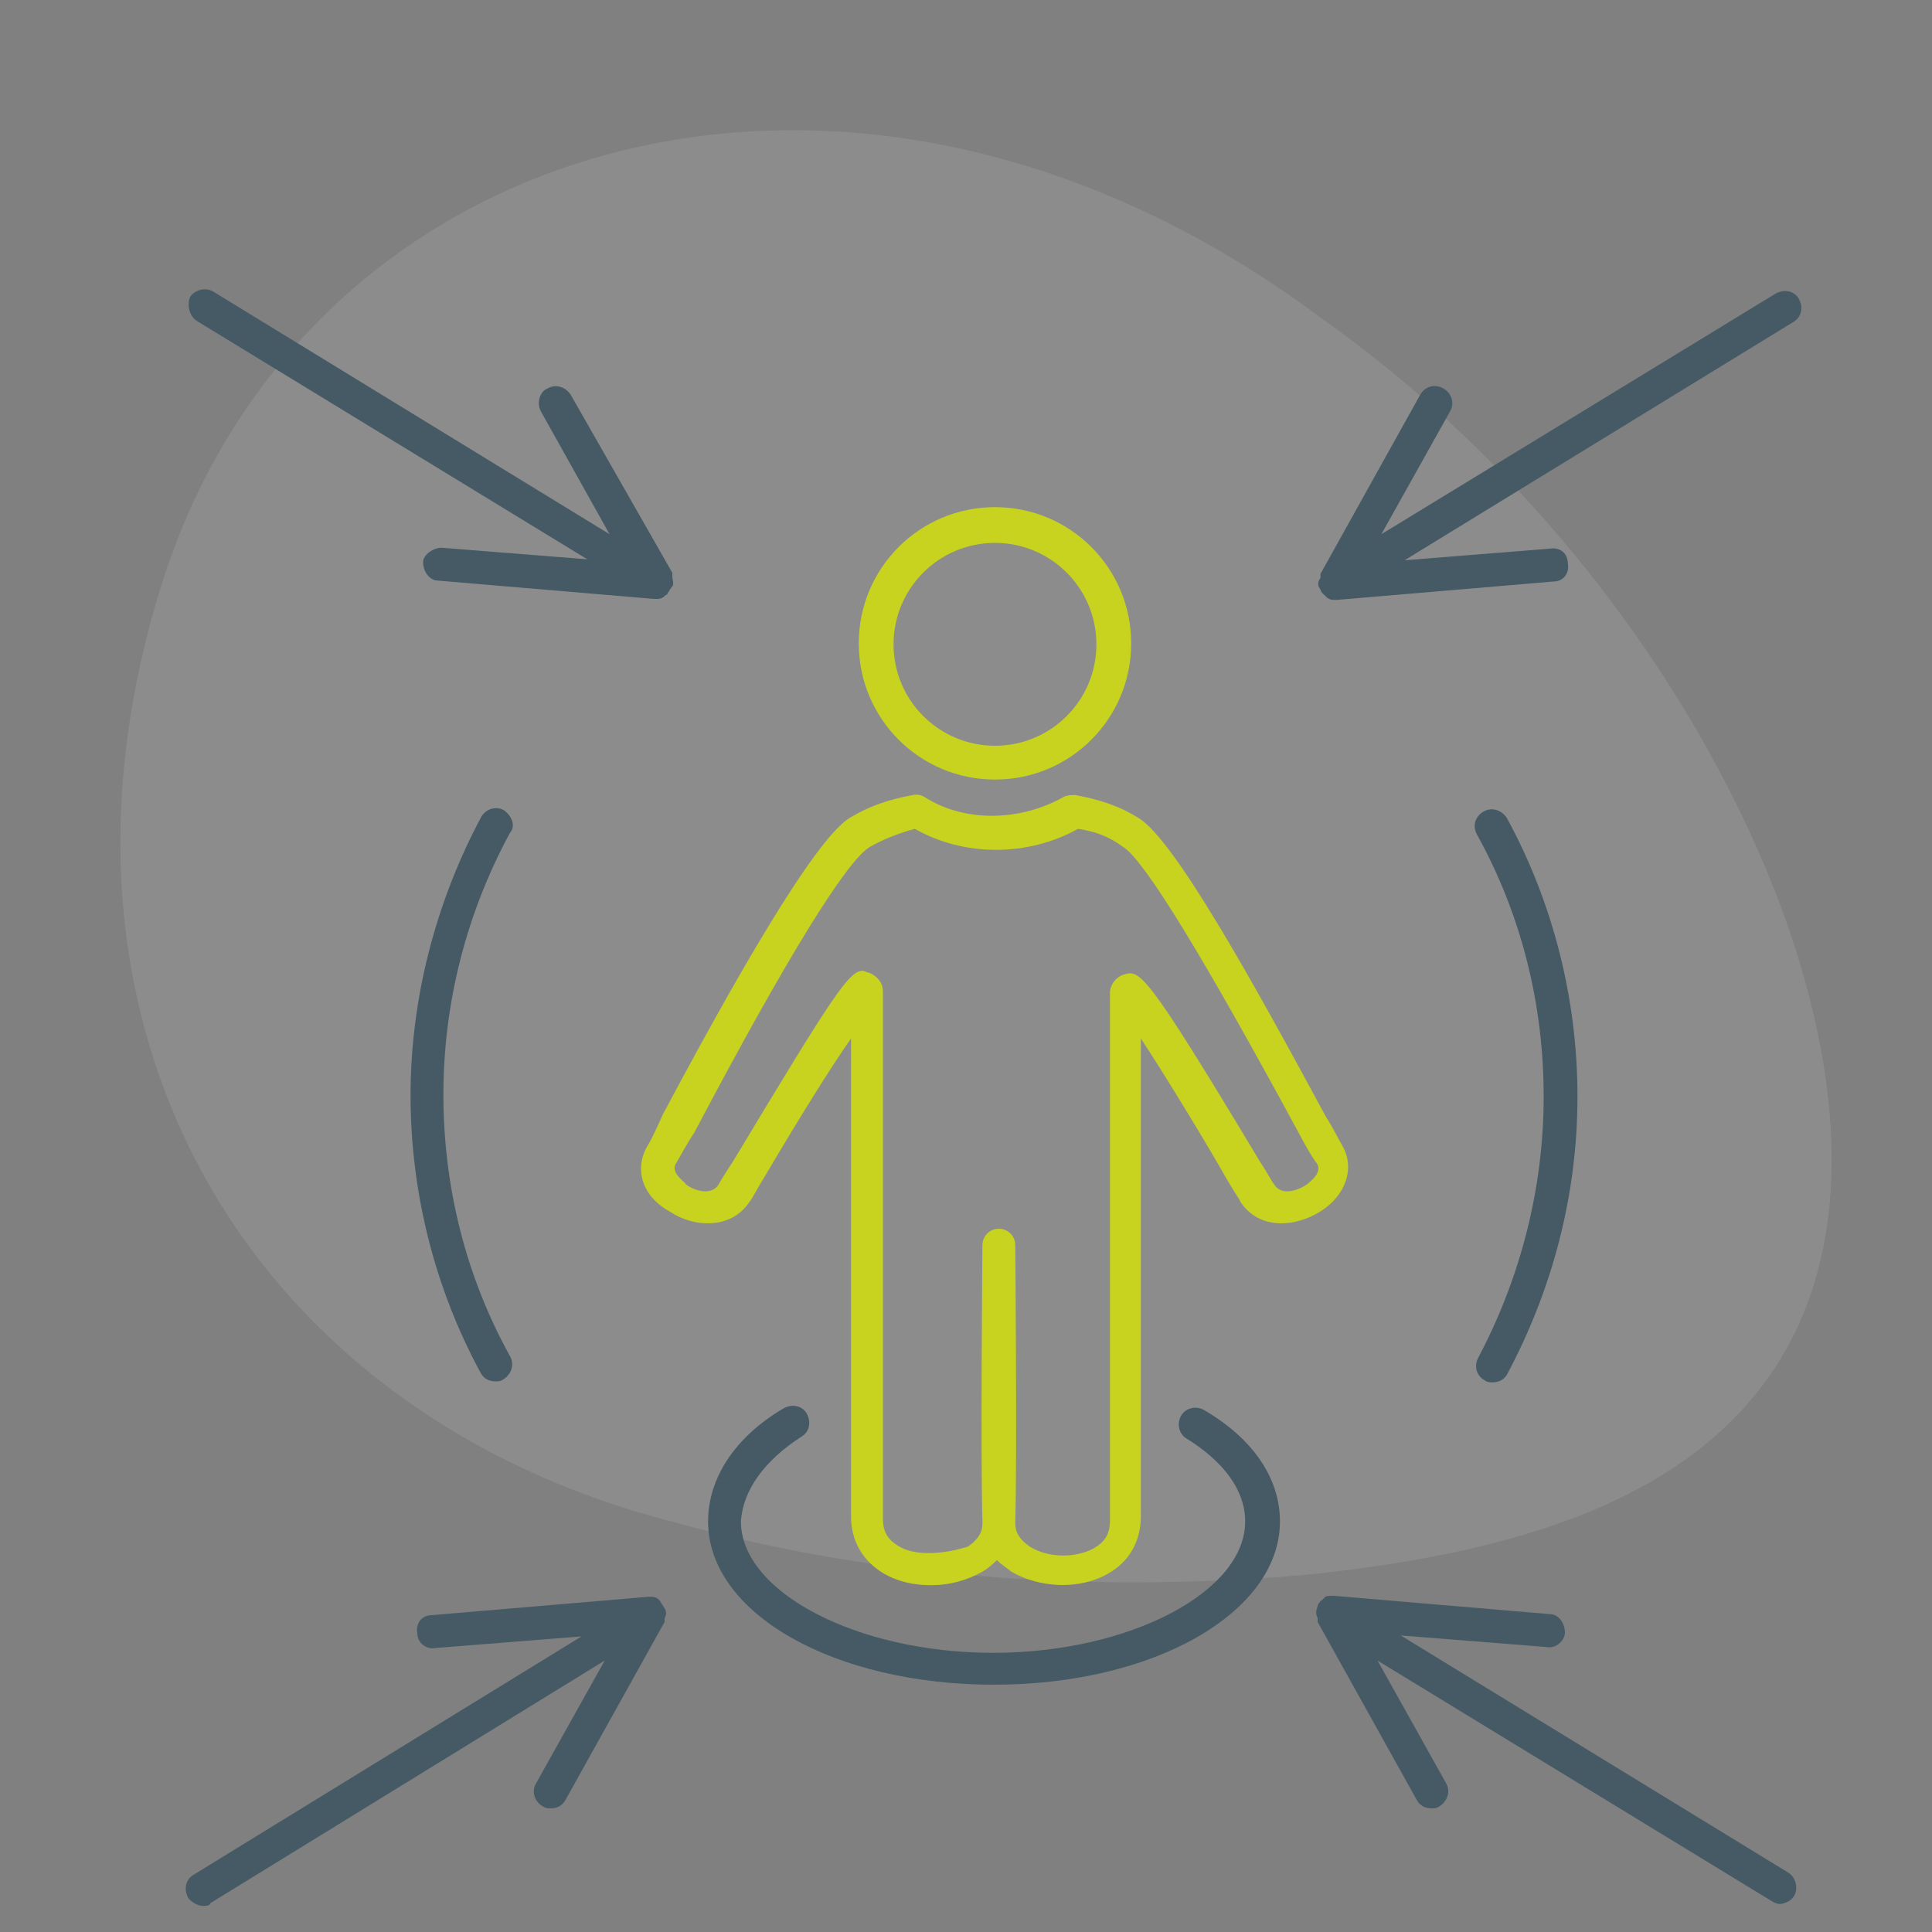 <?xml version="1.0" encoding="UTF-8" standalone="no"?>
<svg
   xmlns:dc="http://purl.org/dc/elements/1.1/"
   xmlns:cc="http://creativecommons.org/ns#"
   xmlns:rdf="http://www.w3.org/1999/02/22-rdf-syntax-ns#"
   xmlns:svg="http://www.w3.org/2000/svg"
   xmlns="http://www.w3.org/2000/svg"
   xmlns:sodipodi="http://sodipodi.sourceforge.net/DTD/sodipodi-0.dtd"
   xmlns:inkscape="http://www.inkscape.org/namespaces/inkscape"
   version="1.1"
   id="Ebene_1"
   x="0px"
   y="0px"
   viewBox="0 0 200 200"
   style="enable-background:new 0 0 200 200;"
   xml:space="preserve"
   width="1920"
   height="1920"
   sodipodi:docname="optimierung-fuer-mensch-maschine-846cccc3.svg"
   inkscape:version="1.0.2 (e86c870879, 2021-01-15)"><rect x="0" y="0" width="200" height="200" fill="#808080" stroke="none"/><defs
   id="defs27" /><sodipodi:namedview
   pagecolor="#ffffff"
   bordercolor="#666666"
   borderopacity="1"
   objecttolerance="10"
   gridtolerance="10"
   guidetolerance="10"
   inkscape:pageopacity="0"
   inkscape:pageshadow="2"
   inkscape:window-width="1536"
   inkscape:window-height="801"
   id="namedview25"
   showgrid="false"
   inkscape:zoom="0.15652103"
   inkscape:cx="531.52498"
   inkscape:cy="595.47316"
   inkscape:window-x="-8"
   inkscape:window-y="1063"
   inkscape:window-maximized="1"
   inkscape:current-layer="Ebene_1" />
<style
   type="text/css"
   id="style2">
	.st0{opacity:0.1;fill:#FFFFFF;}
	.st1{fill:#FFFFFF;}
	.st2{fill:#C7D31F;}
</style>
<path
   class="st0"
   d="M136.6,32.8c23.9,16.9,40,40.4,47.7,60.9c7.7,20.8,7.1,38.5-2.3,50.3c-9.5,12-26.4,16.9-46.6,19  c-20.1,1.8-43.5,0.8-65.5-5.4c-43.5-11-67.9-50.5-53.1-97.3C31.5,13.7,88.5-3,136.6,32.8z"
   id="path4" />
<path
   class="st1"
   d="M83,148.7c0.8-0.5,1-1.5,0.5-2.4c-0.5-0.8-1.5-1-2.4-0.5c-5.1,3-7.8,7.3-7.8,11.7c0,9.5,13,16.9,29.6,16.9  s29.6-7.5,29.6-16.9c0-4.4-2.7-8.5-7.8-11.5c-0.8-0.5-1.9-0.3-2.4,0.5c-0.5,0.8-0.3,1.9,0.5,2.4c3.9,2.4,6.1,5.4,6.1,8.6  c0,7.3-12,13.6-26.1,13.6c-14.1,0-26.1-6.3-26.1-13.6C76.9,154.3,79.1,151.2,83,148.7z"
   id="path6"
   style="fill:#455a64;fill-opacity:1" />
<path
   class="st2"
   d="M103,80.7c7.8,0,14.1-6.3,14.1-14.1s-6.3-14.1-14.1-14.1s-14.1,6.3-14.1,14.1S95.2,80.7,103,80.7z M103,56.2  c5.8,0,10.5,4.7,10.5,10.5s-4.7,10.5-10.5,10.5c-5.8,0-10.5-4.7-10.5-10.5S97.2,56.2,103,56.2z"
   id="path8" />
<path
   class="st2"
   d="M67.1,118.5c-1.5,2.4-0.7,5.3,2.2,6.9c2.5,1.7,6.4,1.9,8.3-1c0.2-0.2,0.7-1.2,1.5-2.5c3.9-6.6,6.9-11.4,9-14.4  c0,7.3,0,20.5,0,31.7V157c0,2.5,1.2,4.6,3.4,5.9c1.4,0.8,3,1.2,4.9,1.2c1.9,0,3.7-0.5,5.3-1.4c0.5-0.3,1-0.7,1.5-1.2  c0.5,0.5,1,0.8,1.5,1.2c2.9,1.7,7.1,1.9,10,0.2c2.2-1.2,3.4-3.4,3.4-5.9v-17.8c0-11.2,0-24.4,0-31.7c2.9,4.4,7.1,11.4,8.8,14.4  c0.8,1.4,1.4,2.2,1.5,2.5c1.9,2.9,5.6,2.7,8.3,1c2.7-1.7,3.6-4.6,2.2-6.9c-0.2-0.3-0.7-1.4-1.7-3c-7.5-13.9-15.6-28.5-19.3-30.8  c-1.9-1.2-3.9-1.9-6.6-2.4c-0.3,0-0.8,0-1.2,0.2c-4.4,2.5-10.2,2.7-14.4,0c-0.3-0.2-0.8-0.3-1.2-0.2c-2.7,0.5-4.6,1.2-6.6,2.4  c-3.7,2.4-11.9,16.8-19.3,30.7C67.8,117.2,67.3,118.2,67.1,118.5z M70,120.4c0.2-0.3,0.8-1.5,1.9-3.2C81.5,99,87.6,89.2,90,87.7  c1.4-0.8,2.9-1.4,4.7-1.9c5.1,2.9,11.7,2.9,16.9,0c1.9,0.3,3.2,0.8,4.7,1.9c2.2,1.4,8.3,11.4,18.1,29.5c1,1.9,1.7,3,1.9,3.2  c0.7,1-0.8,2-1,2.2c-1,0.7-2.7,1.2-3.4,0c-0.2-0.2-0.7-1.2-1.5-2.4c-12-20-12.4-19.8-14.1-19.3c-0.7,0.2-1.4,1-1.4,1.9  c0,3,0,21.9,0,36.8v17.8c0,1.4-0.5,2.2-1.7,2.9c-1.9,1-4.7,1-6.6-0.2c-1-0.7-1.5-1.4-1.5-2.4v-0.2c0.2-6.6,0-28.3,0-28.6  c0-1-0.8-1.7-1.7-1.7c-1,0-1.7,0.8-1.7,1.7c0,0.2-0.2,22,0,28.6v0.2c0,1-0.5,1.7-1.5,2.4c-2.5,0.8-5.4,1-7.1,0  c-1.2-0.7-1.7-1.5-1.7-2.9v-17.8c0-14.9,0-33.9,0-36.8c0-0.8-0.5-1.5-1.4-1.9c-0.2,0-0.5-0.2-0.7-0.2c-1.4,0-3,2.4-13.4,19.7  c-0.8,1.2-1.4,2.2-1.5,2.4c-0.7,1.2-2.5,0.7-3.4,0C71,122.4,69.3,121.4,70,120.4z"
   id="path10" />
<path
   class="st1"
   d="M21,197.3c0.3,0,0.7,0,0.8-0.3l40.8-25.1l-7.1,12.7c-0.5,0.8-0.2,1.9,0.7,2.4c0.3,0.2,0.5,0.2,0.8,0.2  c0.7,0,1.2-0.3,1.5-0.8l10.3-18.5v-0.2v-0.2c0.2-0.3,0.2-0.7,0-1l0,0l0,0c-0.2-0.3-0.3-0.5-0.5-0.8c0,0,0,0-0.2-0.2l0,0  c-0.3-0.2-0.5-0.2-0.8-0.2c0,0,0,0-0.2,0l-22.4,1.9c-1,0-1.7,0.8-1.5,1.9c0,1,1,1.7,1.9,1.5l15.1-1.2l-40.2,24.7  c-0.8,0.5-1,1.5-0.5,2.4C19.8,196.9,20.5,197.3,21,197.3z"
   id="path12"
   style="fill:#455a64;fill-opacity:1" />
<path
   class="st1"
   d="M136.4,167.5v0.2v0.2l10.3,18.5c0.3,0.5,0.8,0.8,1.5,0.8c0.3,0,0.5,0,0.8-0.2c0.8-0.5,1.2-1.5,0.7-2.4  l-7.1-12.7l40.8,24.9c0.3,0.2,0.7,0.3,0.8,0.3c0.5,0,1.2-0.3,1.5-0.8c0.5-0.8,0.2-1.9-0.5-2.4l-40.2-24.6l15.1,1.2  c1,0.2,1.9-0.7,1.9-1.5c0-1-0.7-1.9-1.5-1.9l-22.4-1.9c0,0,0,0-0.2,0c-0.3,0-0.7,0-0.8,0.2l0,0l-0.2,0.2c-0.3,0.2-0.5,0.5-0.5,0.7  l0,0l0,0C136.2,166.8,136.2,167.1,136.4,167.5z"
   id="path14"
   style="fill:#455a64;fill-opacity:1" />
<path
   class="st1"
   d="M20.5,33.3l40.3,24.6l-15.1-1.2c-0.8,0-1.9,0.7-1.9,1.5c0,1,0.7,1.9,1.5,1.9l22.4,1.9h0.2l0,0l0,0  c0.3,0,0.5,0,0.8-0.2c0,0,0,0,0.2-0.2c0,0,0.2,0,0.2-0.2c0.2-0.2,0.3-0.5,0.5-0.7l0,0l0,0c0.2-0.3,0-0.7,0-1v-0.2v-0.2L59.1,40.9  c-0.5-0.8-1.5-1.2-2.4-0.7c-0.8,0.3-1.2,1.5-0.7,2.4l7.1,12.7l-41-25.1c-0.8-0.5-1.9-0.2-2.4,0.5C19.3,31.6,19.6,32.8,20.5,33.3z"
   id="path16"
   style="fill:#455a64;fill-opacity:1" />
<path
   class="st1"
   d="M136.5,60.7L136.5,60.7L136.5,60.7c0.2,0.3,0.3,0.7,0.5,0.8l0.2,0.2c0,0,0,0,0.2,0.2c0.3,0.2,0.5,0.2,0.8,0.2  l0,0l0,0h0.2l22.4-1.9c1,0,1.7-0.8,1.5-1.9c0-1-0.8-1.7-1.9-1.5L145.4,58l40.3-24.7c0.8-0.5,1-1.5,0.5-2.4c-0.5-0.8-1.5-1-2.4-0.5  L143,55.3l7.1-12.7c0.5-0.8,0.2-1.9-0.7-2.4s-1.9-0.2-2.4,0.7l-10.3,18.5v0.2v0.2C136.5,60.1,136.4,60.4,136.5,60.7z"
   id="path18"
   style="fill:#455a64;fill-opacity:1" />
<path
   class="st1"
   d="M52.2,83.9c-0.8-0.5-1.9-0.2-2.4,0.7c-4.7,8.8-7.3,18.8-7.3,28.8s2.5,20,7.3,28.8c0.3,0.5,0.8,0.8,1.5,0.8  c0.3,0,0.5,0,0.8-0.2c0.8-0.5,1.2-1.5,0.7-2.4c-4.6-8.3-6.9-17.6-6.9-27.1s2.4-18.8,6.9-27.1C53.4,85.5,53,84.5,52.2,83.9z"
   id="path20"
   style="fill:#455a64;fill-opacity:1" />
<path
   class="st1"
   d="M153.7,142.9c0.3,0.2,0.5,0.2,0.8,0.2c0.7,0,1.2-0.3,1.5-0.8c4.7-8.8,7.3-18.6,7.3-28.8c0-10-2.5-20-7.3-28.8  c-0.5-0.8-1.5-1.2-2.4-0.7s-1.2,1.5-0.7,2.4c4.6,8.3,6.9,17.6,6.9,27.1s-2.4,18.8-6.8,27.1C152.6,141.4,152.8,142.4,153.7,142.9z"
   id="path22"
   style="fill:#455a64;fill-opacity:1" />
</svg>
